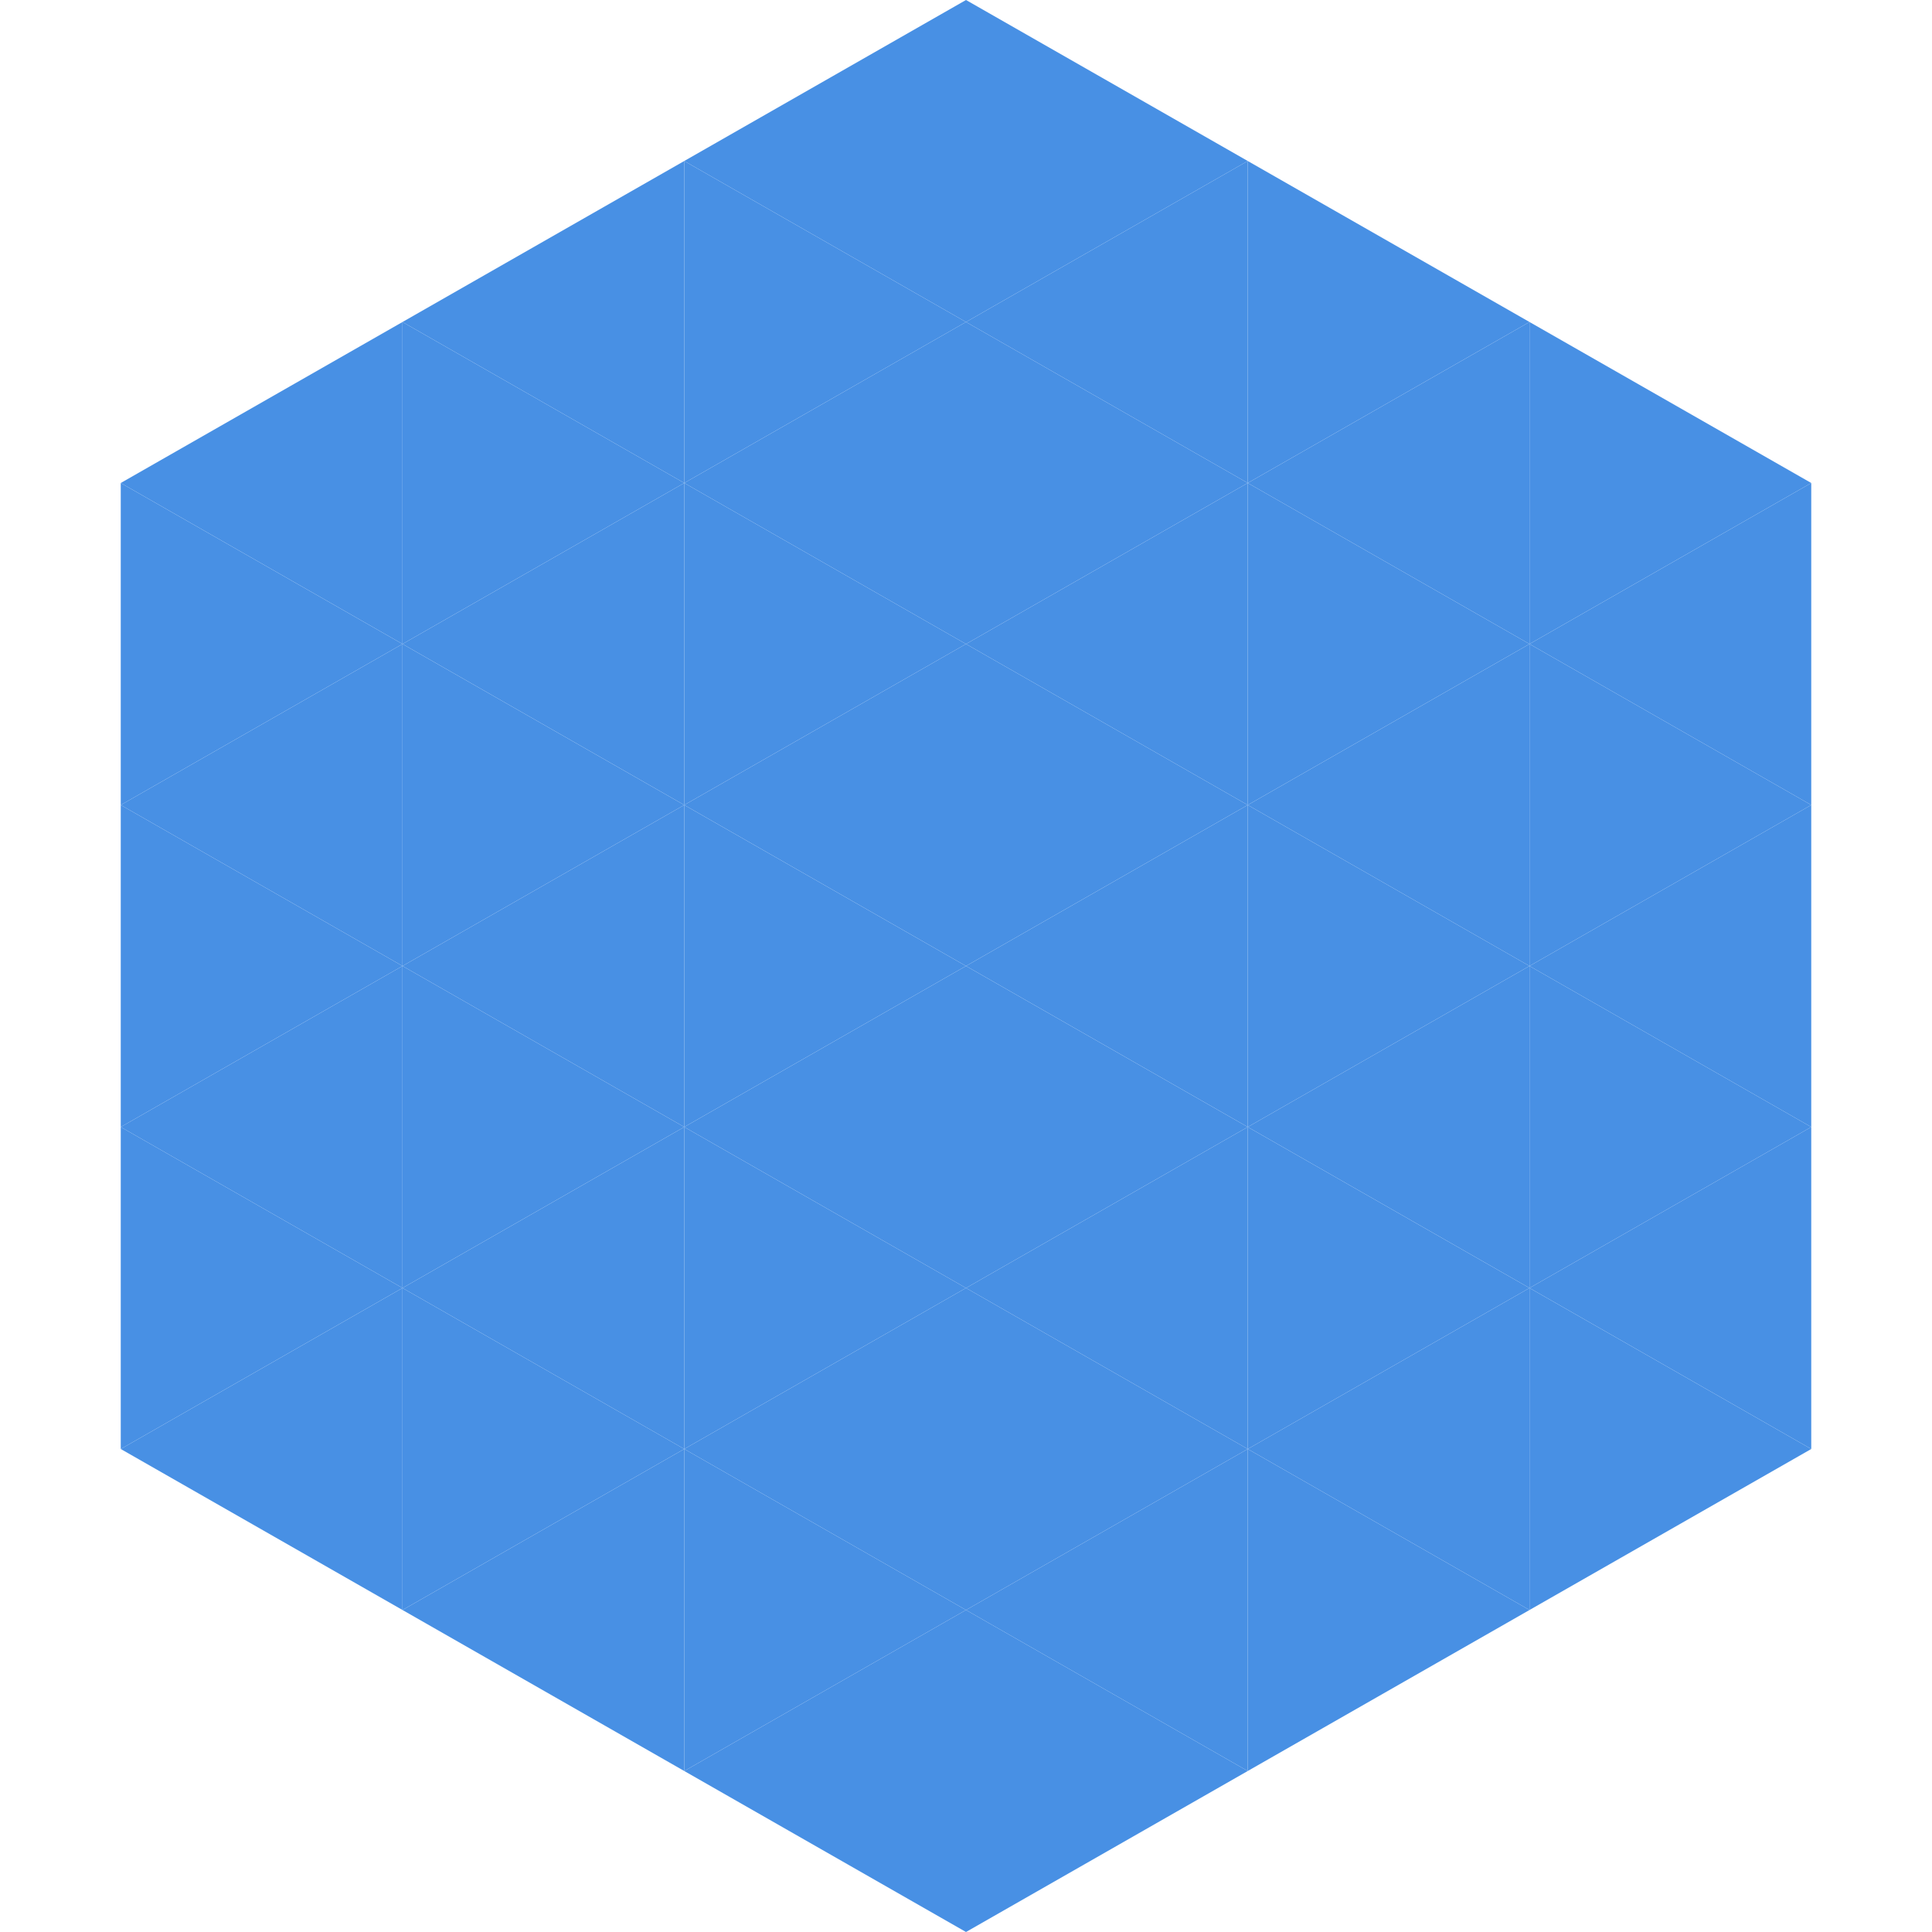<?xml version="1.0"?>
<!-- Generated by SVGo -->
<svg width="240" height="240"
     xmlns="http://www.w3.org/2000/svg"
     xmlns:xlink="http://www.w3.org/1999/xlink">
<polygon points="50,40 15,60 50,80" style="fill:rgb(72,144,228)" />
<polygon points="190,40 225,60 190,80" style="fill:rgb(72,144,228)" />
<polygon points="15,60 50,80 15,100" style="fill:rgb(72,144,228)" />
<polygon points="225,60 190,80 225,100" style="fill:rgb(72,144,228)" />
<polygon points="50,80 15,100 50,120" style="fill:rgb(72,144,228)" />
<polygon points="190,80 225,100 190,120" style="fill:rgb(72,144,228)" />
<polygon points="15,100 50,120 15,140" style="fill:rgb(72,144,228)" />
<polygon points="225,100 190,120 225,140" style="fill:rgb(72,144,228)" />
<polygon points="50,120 15,140 50,160" style="fill:rgb(72,144,228)" />
<polygon points="190,120 225,140 190,160" style="fill:rgb(72,144,228)" />
<polygon points="15,140 50,160 15,180" style="fill:rgb(72,144,228)" />
<polygon points="225,140 190,160 225,180" style="fill:rgb(72,144,228)" />
<polygon points="50,160 15,180 50,200" style="fill:rgb(72,144,228)" />
<polygon points="190,160 225,180 190,200" style="fill:rgb(72,144,228)" />
<polygon points="15,180 50,200 15,220" style="fill:rgb(255,255,255); fill-opacity:0" />
<polygon points="225,180 190,200 225,220" style="fill:rgb(255,255,255); fill-opacity:0" />
<polygon points="50,0 85,20 50,40" style="fill:rgb(255,255,255); fill-opacity:0" />
<polygon points="190,0 155,20 190,40" style="fill:rgb(255,255,255); fill-opacity:0" />
<polygon points="85,20 50,40 85,60" style="fill:rgb(72,144,228)" />
<polygon points="155,20 190,40 155,60" style="fill:rgb(72,144,228)" />
<polygon points="50,40 85,60 50,80" style="fill:rgb(72,144,228)" />
<polygon points="190,40 155,60 190,80" style="fill:rgb(72,144,228)" />
<polygon points="85,60 50,80 85,100" style="fill:rgb(72,144,228)" />
<polygon points="155,60 190,80 155,100" style="fill:rgb(72,144,228)" />
<polygon points="50,80 85,100 50,120" style="fill:rgb(72,144,228)" />
<polygon points="190,80 155,100 190,120" style="fill:rgb(72,144,228)" />
<polygon points="85,100 50,120 85,140" style="fill:rgb(72,144,228)" />
<polygon points="155,100 190,120 155,140" style="fill:rgb(72,144,228)" />
<polygon points="50,120 85,140 50,160" style="fill:rgb(72,144,228)" />
<polygon points="190,120 155,140 190,160" style="fill:rgb(72,144,228)" />
<polygon points="85,140 50,160 85,180" style="fill:rgb(72,144,228)" />
<polygon points="155,140 190,160 155,180" style="fill:rgb(72,144,228)" />
<polygon points="50,160 85,180 50,200" style="fill:rgb(72,144,228)" />
<polygon points="190,160 155,180 190,200" style="fill:rgb(72,144,228)" />
<polygon points="85,180 50,200 85,220" style="fill:rgb(72,144,228)" />
<polygon points="155,180 190,200 155,220" style="fill:rgb(72,144,228)" />
<polygon points="120,0 85,20 120,40" style="fill:rgb(72,144,228)" />
<polygon points="120,0 155,20 120,40" style="fill:rgb(72,144,228)" />
<polygon points="85,20 120,40 85,60" style="fill:rgb(72,144,228)" />
<polygon points="155,20 120,40 155,60" style="fill:rgb(72,144,228)" />
<polygon points="120,40 85,60 120,80" style="fill:rgb(72,144,228)" />
<polygon points="120,40 155,60 120,80" style="fill:rgb(72,144,228)" />
<polygon points="85,60 120,80 85,100" style="fill:rgb(72,144,228)" />
<polygon points="155,60 120,80 155,100" style="fill:rgb(72,144,228)" />
<polygon points="120,80 85,100 120,120" style="fill:rgb(72,144,228)" />
<polygon points="120,80 155,100 120,120" style="fill:rgb(72,144,228)" />
<polygon points="85,100 120,120 85,140" style="fill:rgb(72,144,228)" />
<polygon points="155,100 120,120 155,140" style="fill:rgb(72,144,228)" />
<polygon points="120,120 85,140 120,160" style="fill:rgb(72,144,228)" />
<polygon points="120,120 155,140 120,160" style="fill:rgb(72,144,228)" />
<polygon points="85,140 120,160 85,180" style="fill:rgb(72,144,228)" />
<polygon points="155,140 120,160 155,180" style="fill:rgb(72,144,228)" />
<polygon points="120,160 85,180 120,200" style="fill:rgb(72,144,228)" />
<polygon points="120,160 155,180 120,200" style="fill:rgb(72,144,228)" />
<polygon points="85,180 120,200 85,220" style="fill:rgb(72,144,228)" />
<polygon points="155,180 120,200 155,220" style="fill:rgb(72,144,228)" />
<polygon points="120,200 85,220 120,240" style="fill:rgb(72,144,228)" />
<polygon points="120,200 155,220 120,240" style="fill:rgb(72,144,228)" />
<polygon points="85,220 120,240 85,260" style="fill:rgb(255,255,255); fill-opacity:0" />
<polygon points="155,220 120,240 155,260" style="fill:rgb(255,255,255); fill-opacity:0" />
</svg>
